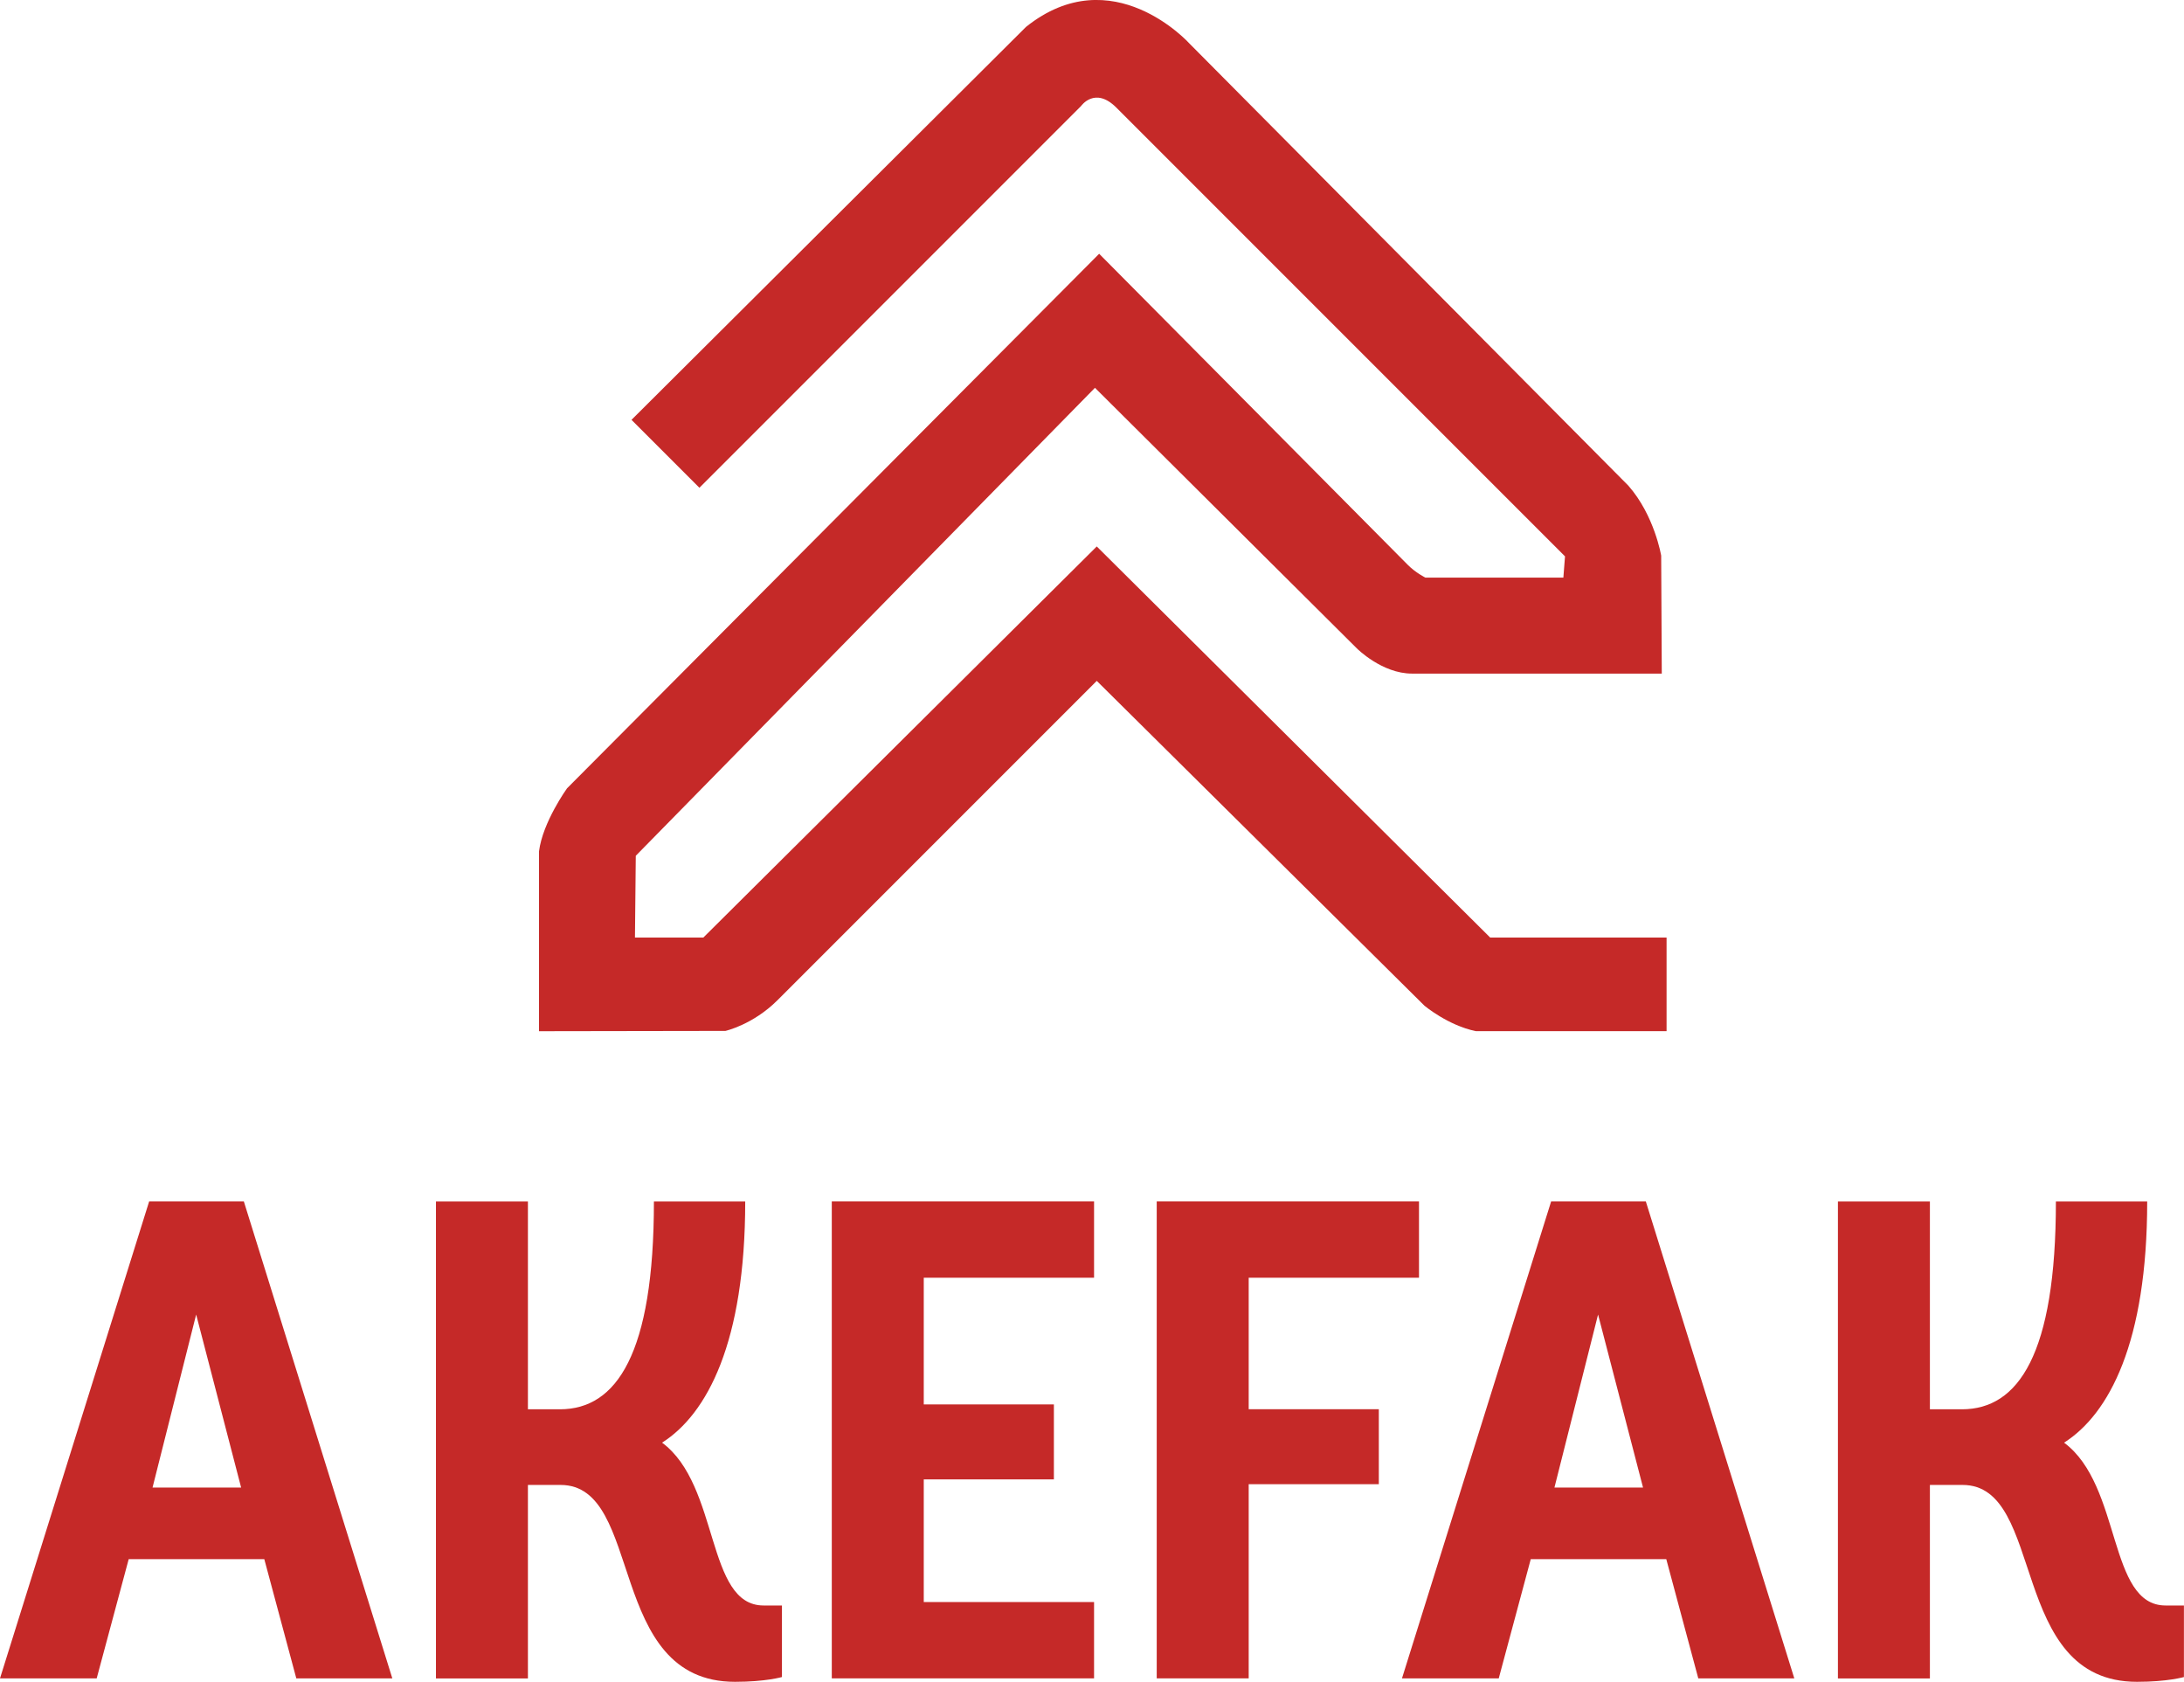 <?xml version="1.0" encoding="UTF-8"?>
<svg id="Layer_2" data-name="Layer 2" xmlns="http://www.w3.org/2000/svg" viewBox="0 0 291.37 224.33">
  <defs>
    <style>
      .cls-1 {
        fill: #c52928;
      }
    </style>
  </defs>
  <g id="Layer_1-2" data-name="Layer 1">
    <g>
      <path class="cls-1" d="M84.25,56l9.06,9.06,50.92-50.92s1.84-2.65,4.7.21c2.86,2.86,59.86,59.86,59.86,59.86l-.22,2.84h-18.4s-1.31-.65-2.35-1.7c-1.04-1.05-41.18-41.5-41.18-41.5l-70.99,71.3s-3.24,4.49-3.74,8.4v24s24.87-.04,24.87-.04c0,0,3.68-.83,6.94-4.09,3.26-3.26,42.6-42.6,42.6-42.6l43.72,43.33s3.16,2.64,6.85,3.39h25.45v-12.48h-23.53l-52.49-52.17-52.49,52.17h-9.12l.11-10.91,61.26-62.42,34.93,34.75s3.34,3.37,7.37,3.37h33.32l-.08-15.73s-.89-5.37-4.38-9.34L158.68,5.8s-10.28-11.43-21.8-2.21l-52.63,52.41Z"/>
      <g>
        <path class="cls-1" d="M35.26,207.97h-18.09l-4.27,15.9H0l19.9-63.62h12.63l19.81,63.62h-12.81l-4.27-15.9ZM20.36,198.42h11.81l-6-23.08-5.82,23.08Z"/>
        <path class="cls-1" d="M104.33,223.69s-2.18.64-6.27.64c-17.27,0-12.09-26.26-23.27-26.26h-4.36v25.81h-12.27v-63.62h12.27v27.72h4.27c7.54,0,12.54-7.36,12.54-27.72h12.18c0,18.81-5.09,28.36-11.09,32.17,7.73,5.73,5.82,21.72,13.54,21.72h2.45v9.54Z"/>
        <path class="cls-1" d="M110.97,223.87v-63.62h34.99v10.18h-22.72v16.9h17.36v10h-17.36v16.36h22.72v10.18h-34.99Z"/>
        <path class="cls-1" d="M154.32,223.87v-63.62h34.99v10.18h-22.72v17.54h17.36v10h-17.36v25.9h-12.27Z"/>
        <path class="cls-1" d="M222.3,207.97h-18.08l-4.27,15.9h-12.91l19.9-63.62h12.63l19.81,63.62h-12.81l-4.27-15.9ZM207.39,198.42h11.81l-6-23.08-5.82,23.08Z"/>
        <path class="cls-1" d="M291.37,223.69s-2.18.64-6.27.64c-17.27,0-12.09-26.26-23.27-26.26h-4.36v25.81h-12.27v-63.62h12.27v27.72h4.27c7.54,0,12.54-7.36,12.54-27.72h12.18c0,18.81-5.09,28.36-11.09,32.17,7.73,5.73,5.82,21.72,13.54,21.72h2.45v9.54Z"/>
      </g>
    </g>
  </g>
</svg>